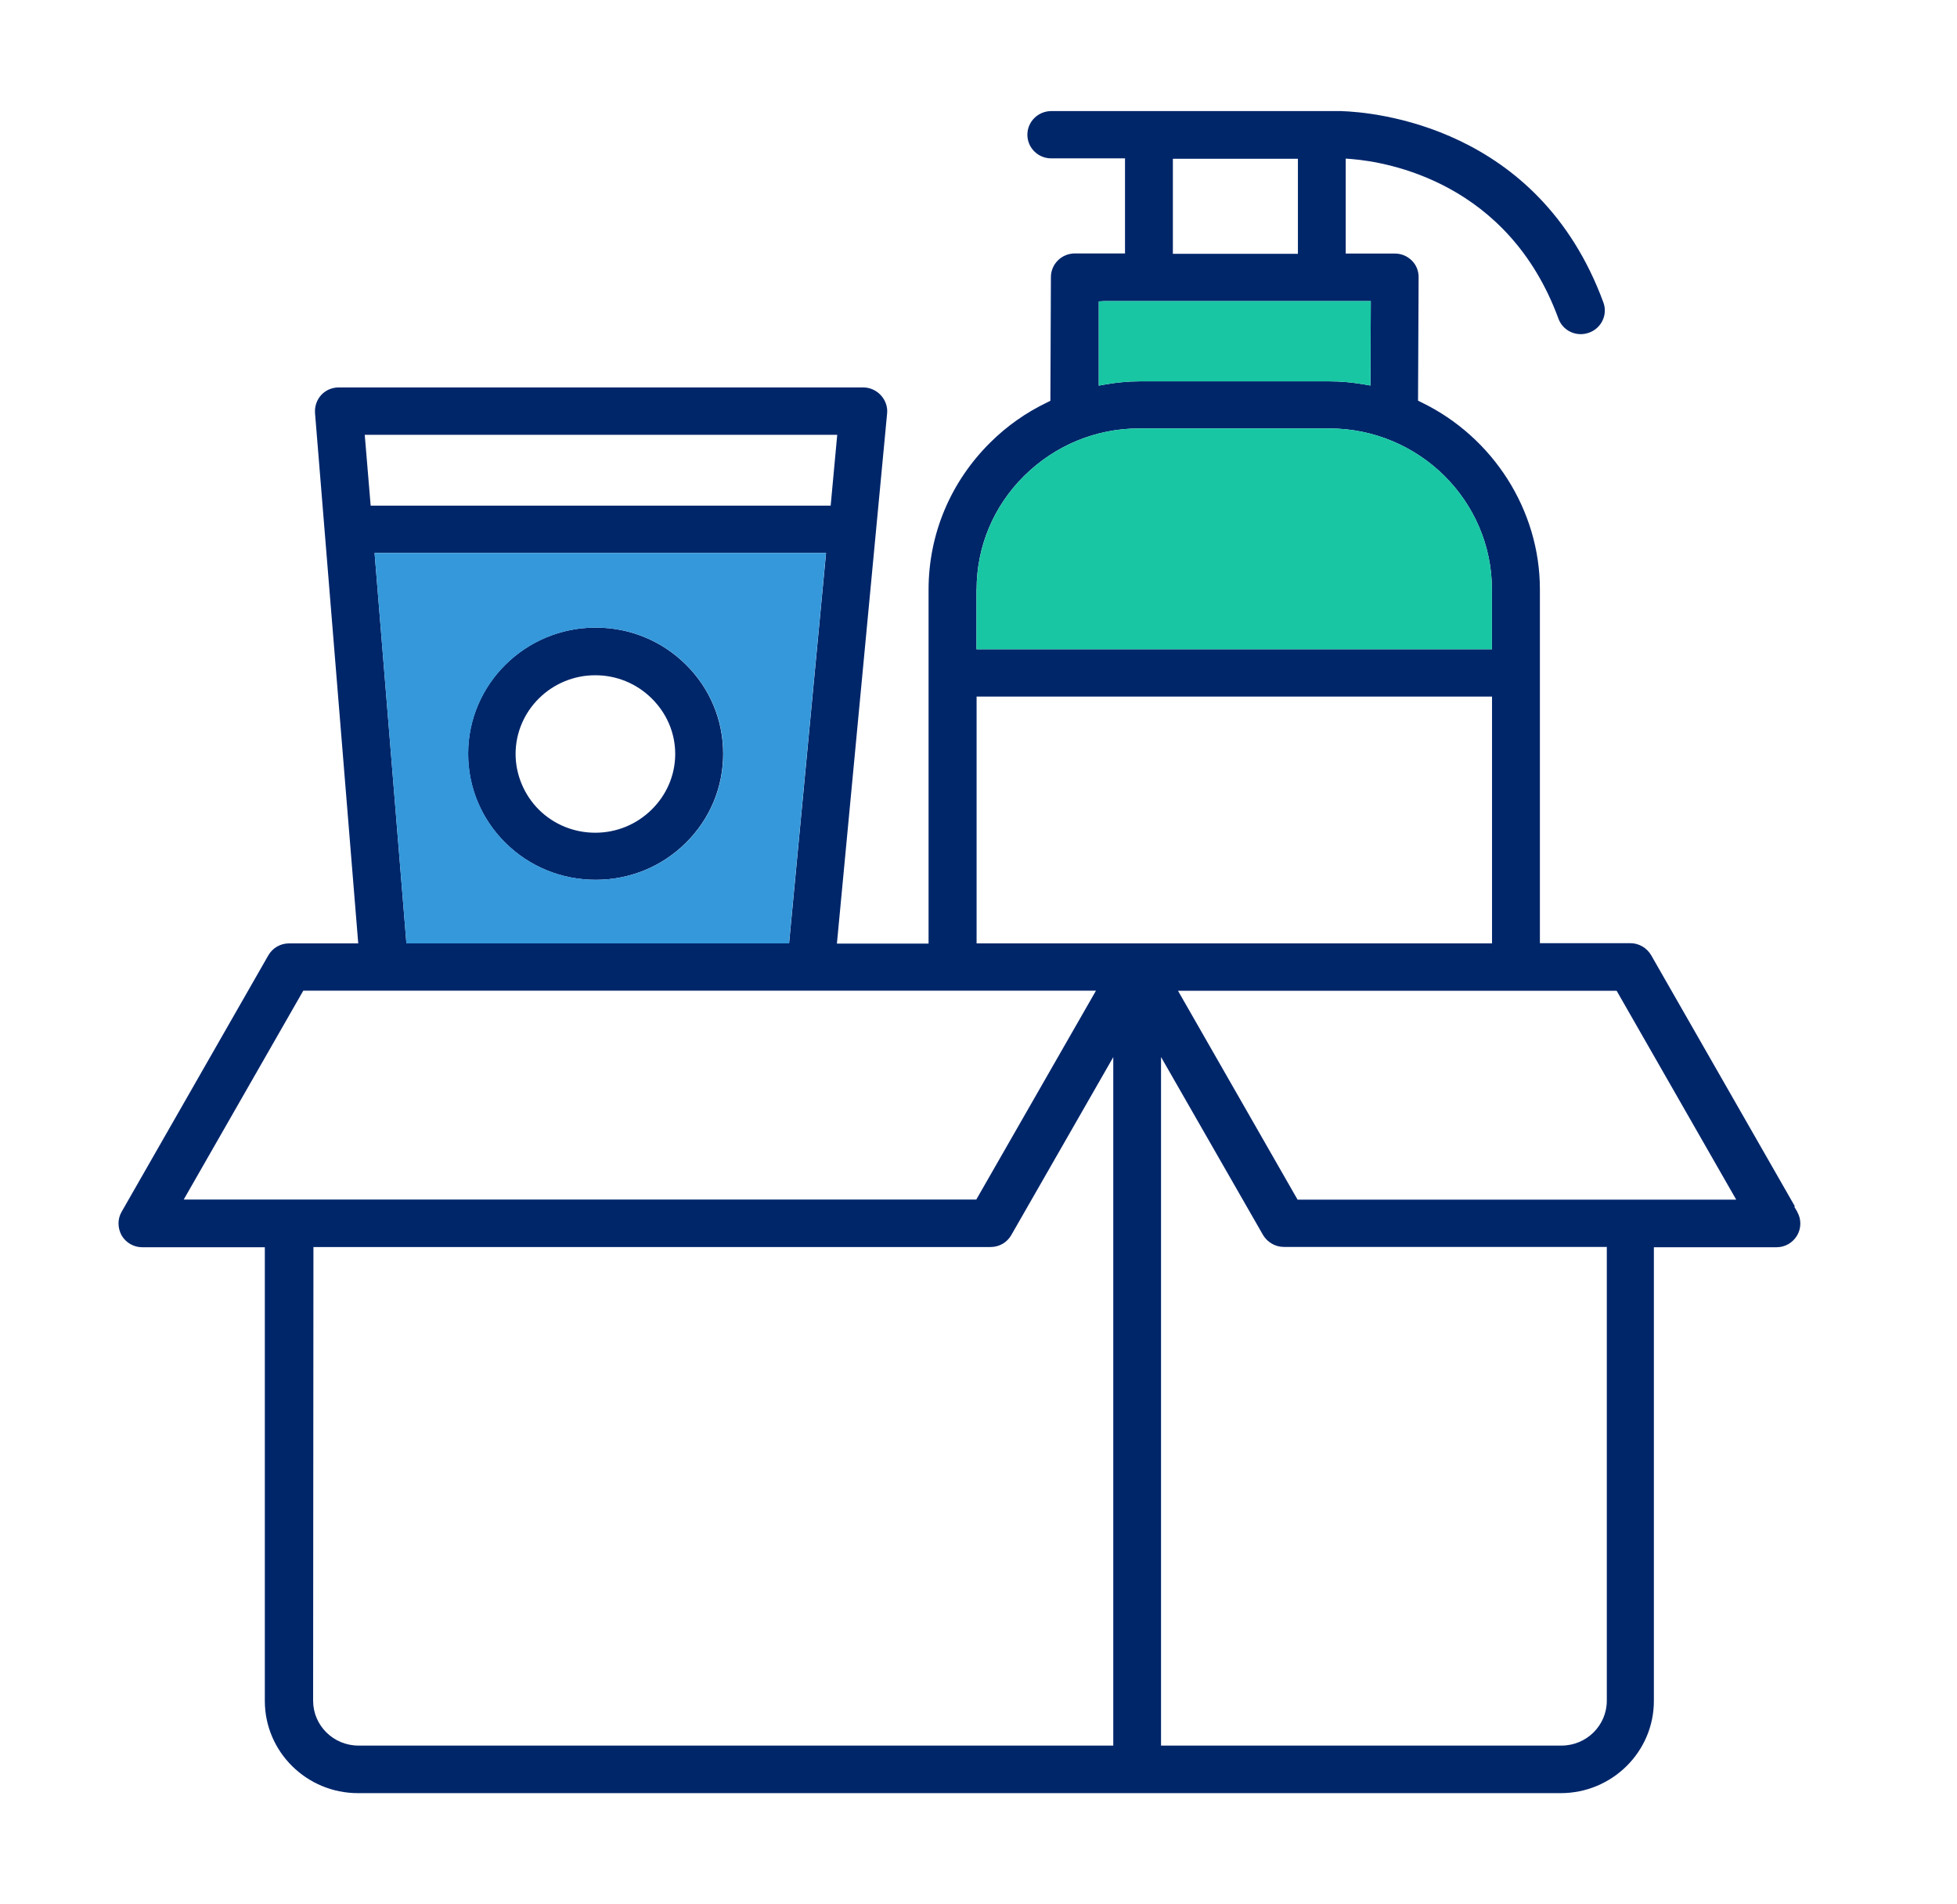 <?xml version="1.0" encoding="UTF-8"?> <svg xmlns="http://www.w3.org/2000/svg" width="37" height="36" viewBox="0 0 37 36" fill="none"><g clip-path="url(#clip0_2258_248)"><path d="M11.261 16.632C11.906 16.632 12.512 16.384 12.966 15.934C13.421 15.485 13.672 14.886 13.672 14.248C13.672 13.611 13.421 13.011 12.966 12.562C12.512 12.113 11.906 11.864 11.261 11.864C9.932 11.864 8.85 12.934 8.85 14.248C8.85 14.886 9.102 15.485 9.556 15.934C10.01 16.384 10.617 16.632 11.261 16.632ZM11.255 12.765C11.656 12.765 12.037 12.921 12.322 13.204C12.607 13.486 12.764 13.855 12.766 14.248V14.259C12.764 14.652 12.605 15.024 12.322 15.303C12.037 15.586 11.656 15.742 11.255 15.742C10.853 15.742 10.475 15.588 10.192 15.31C9.911 15.032 9.748 14.645 9.748 14.255C9.748 13.433 10.425 12.765 11.255 12.765Z" fill="#00266A"></path><path d="M33.98 22.907L33.923 22.811L33.935 22.805L31.218 18.058C31.136 17.918 30.986 17.83 30.825 17.83H29.114V11.139C29.114 9.649 28.233 8.262 26.87 7.604L26.81 7.574L26.821 5.241C26.821 5.117 26.777 5.009 26.69 4.923C26.603 4.839 26.494 4.793 26.369 4.793H25.443V2.998L25.558 3.007C26.234 3.063 28.516 3.444 29.464 6.022C29.53 6.202 29.697 6.317 29.889 6.317C29.94 6.317 29.995 6.306 30.043 6.289C30.157 6.248 30.248 6.166 30.299 6.058C30.35 5.949 30.356 5.83 30.314 5.717C29.086 2.378 25.967 2.119 25.355 2.1H25.325H19.876C19.626 2.1 19.424 2.301 19.424 2.547C19.424 2.794 19.626 2.994 19.876 2.994H21.27V4.791H20.322C20.072 4.791 19.869 4.992 19.869 5.238L19.859 7.577L19.8 7.606C19.4 7.798 19.037 8.053 18.724 8.364C17.97 9.11 17.556 10.099 17.556 11.148V17.838H15.823L16.772 7.817C16.785 7.694 16.742 7.568 16.654 7.472C16.567 7.378 16.446 7.324 16.32 7.324H6.404C6.279 7.324 6.156 7.376 6.074 7.466C5.989 7.56 5.947 7.681 5.956 7.809L6.773 17.834H5.465C5.301 17.834 5.153 17.92 5.072 18.062L2.3 22.907C2.22 23.043 2.222 23.214 2.3 23.356C2.38 23.492 2.528 23.578 2.687 23.578H5.007V32.155C5.007 33.116 5.797 33.898 6.769 33.898H29.507C30.479 33.898 31.269 33.116 31.269 32.155V23.578H33.589C33.749 23.578 33.895 23.494 33.978 23.354C34.058 23.216 34.058 23.045 33.978 22.907H33.98ZM22.175 3.001H24.539V4.798H22.175V3.001ZM20.774 5.698L20.879 5.692H25.917L25.91 7.288L25.786 7.267C25.564 7.228 25.346 7.209 25.135 7.209H21.543C21.336 7.209 21.118 7.23 20.898 7.267L20.774 7.29V5.698ZM18.464 11.143C18.464 10.333 18.783 9.57 19.364 8.995C19.95 8.417 20.721 8.099 21.537 8.099H25.128C26.827 8.099 28.207 9.465 28.207 11.143V12.274H18.462V11.143H18.464ZM18.464 13.168H28.209V17.834H18.464V13.168ZM15.829 8.22L15.705 9.559H7.008L6.896 8.22H15.829ZM15.618 10.454L14.919 17.834H7.684L7.082 10.454H15.618ZM3.473 22.677L5.734 18.728H20.721L18.458 22.677H3.473ZM21.046 32.999H6.778C6.304 32.999 5.92 32.619 5.92 32.151L5.926 23.574H18.728C18.893 23.574 19.041 23.488 19.121 23.346L21.048 19.984V33.002L21.046 32.999ZM30.379 32.151C30.379 32.619 29.995 32.999 29.521 32.999H21.951V19.982L23.878 23.344C23.96 23.484 24.112 23.572 24.271 23.572H30.379V32.149V32.151ZM24.533 22.679L24.503 22.627L22.272 18.73H30.565L30.595 18.782L32.826 22.679H24.533Z" fill="#00266A"></path><path d="M7.082 10.454L7.684 17.834H14.917L15.616 10.454H7.082ZM12.969 15.934C12.514 16.384 11.908 16.632 11.264 16.632C10.619 16.632 10.013 16.384 9.558 15.934C9.104 15.485 8.853 14.886 8.853 14.248C8.853 12.934 9.935 11.864 11.264 11.864C11.908 11.864 12.514 12.113 12.969 12.562C13.423 13.011 13.675 13.611 13.675 14.248C13.675 14.886 13.423 15.485 12.969 15.934Z" fill="#3498DB"></path><path d="M20.774 5.698L20.88 5.692H25.917L25.91 7.288L25.786 7.267C25.564 7.228 25.346 7.209 25.135 7.209H21.543C21.336 7.209 21.118 7.23 20.899 7.267L20.774 7.29V5.698Z" fill="#18C6A4"></path><path d="M18.465 11.143C18.465 10.333 18.784 9.57 19.365 8.995C19.95 8.417 20.721 8.099 21.537 8.099H25.129C26.828 8.099 28.207 9.465 28.207 11.143V12.274H18.462V11.143H18.465Z" fill="#18C6A4"></path></g><defs><clipPath id="clip0_2258_248"><rect width="31.8" height="31.8" fill="white" transform="translate(2.241 2.1)"></rect></clipPath></defs></svg> 